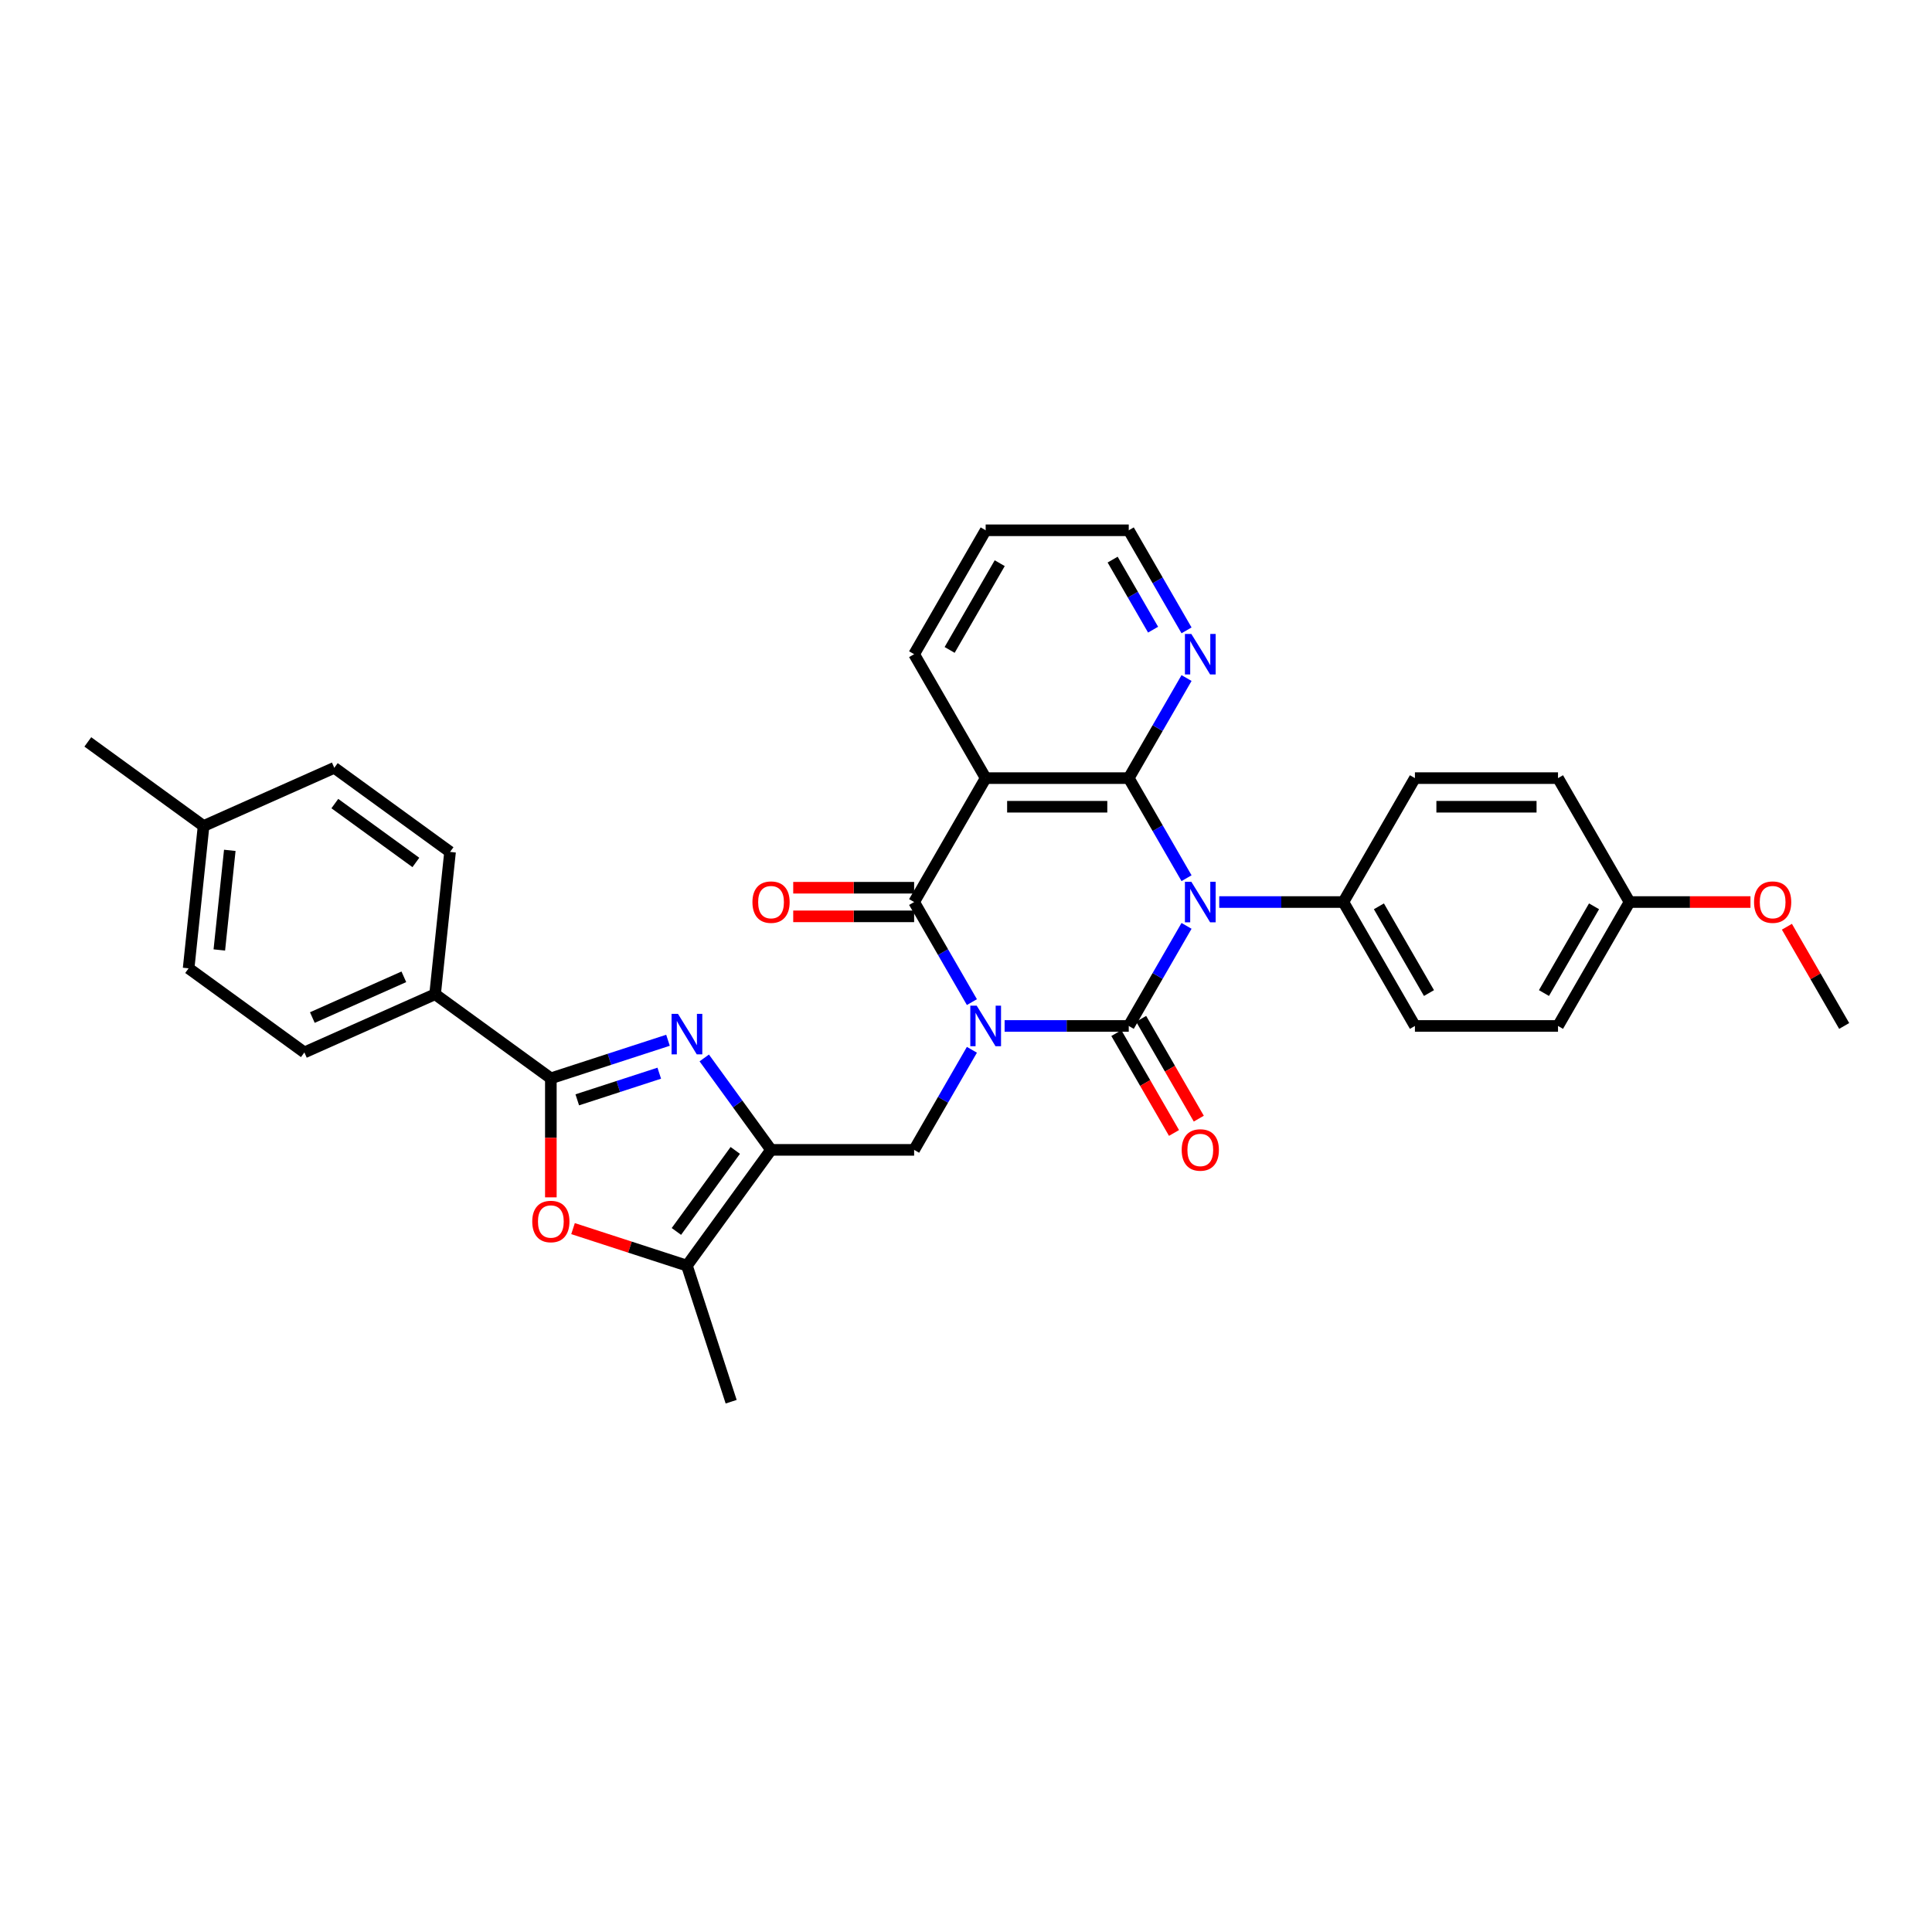 <?xml version='1.0' encoding='iso-8859-1'?>
<svg version='1.1' baseProfile='full'
              xmlns='http://www.w3.org/2000/svg'
                      xmlns:rdkit='http://www.rdkit.org/xml'
                      xmlns:xlink='http://www.w3.org/1999/xlink'
                  xml:space='preserve'
width='1000px' height='1000px' viewBox='0 0 1000 1000'>
<!-- END OF HEADER -->
<rect style='opacity:1.0;fill:#FFFFFF;stroke:none' width='1000' height='1000' x='0' y='0'> </rect>
<path class='bond-0' d='M 519.986,531.032 L 552.113,531.032' style='fill:none;fill-rule:evenodd;stroke:#0000FF;stroke-width:6px;stroke-linecap:butt;stroke-linejoin:miter;stroke-opacity:1' />
<path class='bond-0' d='M 552.113,531.032 L 584.241,531.032' style='fill:none;fill-rule:evenodd;stroke:#000000;stroke-width:6px;stroke-linecap:butt;stroke-linejoin:miter;stroke-opacity:1' />
<path class='bond-3' d='M 503.056,518.693 L 488.103,492.793' style='fill:none;fill-rule:evenodd;stroke:#0000FF;stroke-width:6px;stroke-linecap:butt;stroke-linejoin:miter;stroke-opacity:1' />
<path class='bond-3' d='M 488.103,492.793 L 473.15,466.893' style='fill:none;fill-rule:evenodd;stroke:#000000;stroke-width:6px;stroke-linecap:butt;stroke-linejoin:miter;stroke-opacity:1' />
<path class='bond-8' d='M 503.056,543.37 L 488.103,569.27' style='fill:none;fill-rule:evenodd;stroke:#0000FF;stroke-width:6px;stroke-linecap:butt;stroke-linejoin:miter;stroke-opacity:1' />
<path class='bond-8' d='M 488.103,569.27 L 473.15,595.17' style='fill:none;fill-rule:evenodd;stroke:#000000;stroke-width:6px;stroke-linecap:butt;stroke-linejoin:miter;stroke-opacity:1' />
<path class='bond-1' d='M 584.241,531.032 L 599.194,505.132' style='fill:none;fill-rule:evenodd;stroke:#000000;stroke-width:6px;stroke-linecap:butt;stroke-linejoin:miter;stroke-opacity:1' />
<path class='bond-1' d='M 599.194,505.132 L 614.148,479.232' style='fill:none;fill-rule:evenodd;stroke:#0000FF;stroke-width:6px;stroke-linecap:butt;stroke-linejoin:miter;stroke-opacity:1' />
<path class='bond-13' d='M 577.827,534.735 L 592.746,560.575' style='fill:none;fill-rule:evenodd;stroke:#000000;stroke-width:6px;stroke-linecap:butt;stroke-linejoin:miter;stroke-opacity:1' />
<path class='bond-13' d='M 592.746,560.575 L 607.665,586.416' style='fill:none;fill-rule:evenodd;stroke:#FF0000;stroke-width:6px;stroke-linecap:butt;stroke-linejoin:miter;stroke-opacity:1' />
<path class='bond-13' d='M 590.655,527.329 L 605.574,553.169' style='fill:none;fill-rule:evenodd;stroke:#000000;stroke-width:6px;stroke-linecap:butt;stroke-linejoin:miter;stroke-opacity:1' />
<path class='bond-13' d='M 605.574,553.169 L 620.493,579.01' style='fill:none;fill-rule:evenodd;stroke:#FF0000;stroke-width:6px;stroke-linecap:butt;stroke-linejoin:miter;stroke-opacity:1' />
<path class='bond-11' d='M 631.077,466.893 L 663.205,466.893' style='fill:none;fill-rule:evenodd;stroke:#0000FF;stroke-width:6px;stroke-linecap:butt;stroke-linejoin:miter;stroke-opacity:1' />
<path class='bond-11' d='M 663.205,466.893 L 695.332,466.893' style='fill:none;fill-rule:evenodd;stroke:#000000;stroke-width:6px;stroke-linecap:butt;stroke-linejoin:miter;stroke-opacity:1' />
<path class='bond-33' d='M 614.148,454.554 L 599.194,428.654' style='fill:none;fill-rule:evenodd;stroke:#0000FF;stroke-width:6px;stroke-linecap:butt;stroke-linejoin:miter;stroke-opacity:1' />
<path class='bond-33' d='M 599.194,428.654 L 584.241,402.754' style='fill:none;fill-rule:evenodd;stroke:#000000;stroke-width:6px;stroke-linecap:butt;stroke-linejoin:miter;stroke-opacity:1' />
<path class='bond-2' d='M 584.241,402.754 L 510.18,402.754' style='fill:none;fill-rule:evenodd;stroke:#000000;stroke-width:6px;stroke-linecap:butt;stroke-linejoin:miter;stroke-opacity:1' />
<path class='bond-2' d='M 573.132,417.567 L 521.289,417.567' style='fill:none;fill-rule:evenodd;stroke:#000000;stroke-width:6px;stroke-linecap:butt;stroke-linejoin:miter;stroke-opacity:1' />
<path class='bond-12' d='M 584.241,402.754 L 599.194,376.854' style='fill:none;fill-rule:evenodd;stroke:#000000;stroke-width:6px;stroke-linecap:butt;stroke-linejoin:miter;stroke-opacity:1' />
<path class='bond-12' d='M 599.194,376.854 L 614.148,350.954' style='fill:none;fill-rule:evenodd;stroke:#0000FF;stroke-width:6px;stroke-linecap:butt;stroke-linejoin:miter;stroke-opacity:1' />
<path class='bond-4' d='M 473.15,466.893 L 510.18,402.754' style='fill:none;fill-rule:evenodd;stroke:#000000;stroke-width:6px;stroke-linecap:butt;stroke-linejoin:miter;stroke-opacity:1' />
<path class='bond-15' d='M 473.15,459.487 L 441.859,459.487' style='fill:none;fill-rule:evenodd;stroke:#000000;stroke-width:6px;stroke-linecap:butt;stroke-linejoin:miter;stroke-opacity:1' />
<path class='bond-15' d='M 441.859,459.487 L 410.568,459.487' style='fill:none;fill-rule:evenodd;stroke:#FF0000;stroke-width:6px;stroke-linecap:butt;stroke-linejoin:miter;stroke-opacity:1' />
<path class='bond-15' d='M 473.15,474.299 L 441.859,474.299' style='fill:none;fill-rule:evenodd;stroke:#000000;stroke-width:6px;stroke-linecap:butt;stroke-linejoin:miter;stroke-opacity:1' />
<path class='bond-15' d='M 441.859,474.299 L 410.568,474.299' style='fill:none;fill-rule:evenodd;stroke:#FF0000;stroke-width:6px;stroke-linecap:butt;stroke-linejoin:miter;stroke-opacity:1' />
<path class='bond-20' d='M 510.18,402.754 L 473.15,338.616' style='fill:none;fill-rule:evenodd;stroke:#000000;stroke-width:6px;stroke-linecap:butt;stroke-linejoin:miter;stroke-opacity:1' />
<path class='bond-5' d='M 399.089,595.17 L 473.15,595.17' style='fill:none;fill-rule:evenodd;stroke:#000000;stroke-width:6px;stroke-linecap:butt;stroke-linejoin:miter;stroke-opacity:1' />
<path class='bond-6' d='M 399.089,595.17 L 381.805,571.381' style='fill:none;fill-rule:evenodd;stroke:#000000;stroke-width:6px;stroke-linecap:butt;stroke-linejoin:miter;stroke-opacity:1' />
<path class='bond-6' d='M 381.805,571.381 L 364.521,547.592' style='fill:none;fill-rule:evenodd;stroke:#0000FF;stroke-width:6px;stroke-linecap:butt;stroke-linejoin:miter;stroke-opacity:1' />
<path class='bond-10' d='M 399.089,595.17 L 355.557,655.087' style='fill:none;fill-rule:evenodd;stroke:#000000;stroke-width:6px;stroke-linecap:butt;stroke-linejoin:miter;stroke-opacity:1' />
<path class='bond-10' d='M 380.576,595.451 L 350.103,637.393' style='fill:none;fill-rule:evenodd;stroke:#000000;stroke-width:6px;stroke-linecap:butt;stroke-linejoin:miter;stroke-opacity:1' />
<path class='bond-7' d='M 345.751,538.44 L 315.436,548.29' style='fill:none;fill-rule:evenodd;stroke:#0000FF;stroke-width:6px;stroke-linecap:butt;stroke-linejoin:miter;stroke-opacity:1' />
<path class='bond-7' d='M 315.436,548.29 L 285.121,558.14' style='fill:none;fill-rule:evenodd;stroke:#000000;stroke-width:6px;stroke-linecap:butt;stroke-linejoin:miter;stroke-opacity:1' />
<path class='bond-7' d='M 341.234,555.482 L 320.013,562.377' style='fill:none;fill-rule:evenodd;stroke:#0000FF;stroke-width:6px;stroke-linecap:butt;stroke-linejoin:miter;stroke-opacity:1' />
<path class='bond-7' d='M 320.013,562.377 L 298.792,569.272' style='fill:none;fill-rule:evenodd;stroke:#000000;stroke-width:6px;stroke-linecap:butt;stroke-linejoin:miter;stroke-opacity:1' />
<path class='bond-14' d='M 285.121,558.14 L 225.204,514.608' style='fill:none;fill-rule:evenodd;stroke:#000000;stroke-width:6px;stroke-linecap:butt;stroke-linejoin:miter;stroke-opacity:1' />
<path class='bond-34' d='M 285.121,558.14 L 285.121,588.942' style='fill:none;fill-rule:evenodd;stroke:#000000;stroke-width:6px;stroke-linecap:butt;stroke-linejoin:miter;stroke-opacity:1' />
<path class='bond-34' d='M 285.121,588.942 L 285.121,619.744' style='fill:none;fill-rule:evenodd;stroke:#FF0000;stroke-width:6px;stroke-linecap:butt;stroke-linejoin:miter;stroke-opacity:1' />
<path class='bond-9' d='M 296.6,635.931 L 326.078,645.509' style='fill:none;fill-rule:evenodd;stroke:#FF0000;stroke-width:6px;stroke-linecap:butt;stroke-linejoin:miter;stroke-opacity:1' />
<path class='bond-9' d='M 326.078,645.509 L 355.557,655.087' style='fill:none;fill-rule:evenodd;stroke:#000000;stroke-width:6px;stroke-linecap:butt;stroke-linejoin:miter;stroke-opacity:1' />
<path class='bond-27' d='M 355.557,655.087 L 378.443,725.523' style='fill:none;fill-rule:evenodd;stroke:#000000;stroke-width:6px;stroke-linecap:butt;stroke-linejoin:miter;stroke-opacity:1' />
<path class='bond-16' d='M 695.332,466.893 L 732.363,531.032' style='fill:none;fill-rule:evenodd;stroke:#000000;stroke-width:6px;stroke-linecap:butt;stroke-linejoin:miter;stroke-opacity:1' />
<path class='bond-16' d='M 713.715,469.108 L 739.636,514.005' style='fill:none;fill-rule:evenodd;stroke:#000000;stroke-width:6px;stroke-linecap:butt;stroke-linejoin:miter;stroke-opacity:1' />
<path class='bond-17' d='M 695.332,466.893 L 732.363,402.754' style='fill:none;fill-rule:evenodd;stroke:#000000;stroke-width:6px;stroke-linecap:butt;stroke-linejoin:miter;stroke-opacity:1' />
<path class='bond-35' d='M 614.148,326.277 L 599.194,300.377' style='fill:none;fill-rule:evenodd;stroke:#0000FF;stroke-width:6px;stroke-linecap:butt;stroke-linejoin:miter;stroke-opacity:1' />
<path class='bond-35' d='M 599.194,300.377 L 584.241,274.477' style='fill:none;fill-rule:evenodd;stroke:#000000;stroke-width:6px;stroke-linecap:butt;stroke-linejoin:miter;stroke-opacity:1' />
<path class='bond-35' d='M 596.834,325.913 L 586.367,307.783' style='fill:none;fill-rule:evenodd;stroke:#0000FF;stroke-width:6px;stroke-linecap:butt;stroke-linejoin:miter;stroke-opacity:1' />
<path class='bond-35' d='M 586.367,307.783 L 575.899,289.653' style='fill:none;fill-rule:evenodd;stroke:#000000;stroke-width:6px;stroke-linecap:butt;stroke-linejoin:miter;stroke-opacity:1' />
<path class='bond-18' d='M 225.204,514.608 L 157.546,544.731' style='fill:none;fill-rule:evenodd;stroke:#000000;stroke-width:6px;stroke-linecap:butt;stroke-linejoin:miter;stroke-opacity:1' />
<path class='bond-18' d='M 209.031,505.595 L 161.67,526.681' style='fill:none;fill-rule:evenodd;stroke:#000000;stroke-width:6px;stroke-linecap:butt;stroke-linejoin:miter;stroke-opacity:1' />
<path class='bond-19' d='M 225.204,514.608 L 232.946,440.953' style='fill:none;fill-rule:evenodd;stroke:#000000;stroke-width:6px;stroke-linecap:butt;stroke-linejoin:miter;stroke-opacity:1' />
<path class='bond-23' d='M 732.363,531.032 L 806.424,531.032' style='fill:none;fill-rule:evenodd;stroke:#000000;stroke-width:6px;stroke-linecap:butt;stroke-linejoin:miter;stroke-opacity:1' />
<path class='bond-22' d='M 732.363,402.754 L 806.424,402.754' style='fill:none;fill-rule:evenodd;stroke:#000000;stroke-width:6px;stroke-linecap:butt;stroke-linejoin:miter;stroke-opacity:1' />
<path class='bond-22' d='M 743.472,417.567 L 795.315,417.567' style='fill:none;fill-rule:evenodd;stroke:#000000;stroke-width:6px;stroke-linecap:butt;stroke-linejoin:miter;stroke-opacity:1' />
<path class='bond-24' d='M 157.546,544.731 L 97.63,501.199' style='fill:none;fill-rule:evenodd;stroke:#000000;stroke-width:6px;stroke-linecap:butt;stroke-linejoin:miter;stroke-opacity:1' />
<path class='bond-25' d='M 232.946,440.953 L 173.029,397.421' style='fill:none;fill-rule:evenodd;stroke:#000000;stroke-width:6px;stroke-linecap:butt;stroke-linejoin:miter;stroke-opacity:1' />
<path class='bond-25' d='M 215.252,446.406 L 173.31,415.934' style='fill:none;fill-rule:evenodd;stroke:#000000;stroke-width:6px;stroke-linecap:butt;stroke-linejoin:miter;stroke-opacity:1' />
<path class='bond-32' d='M 473.15,338.616 L 510.18,274.477' style='fill:none;fill-rule:evenodd;stroke:#000000;stroke-width:6px;stroke-linecap:butt;stroke-linejoin:miter;stroke-opacity:1' />
<path class='bond-32' d='M 491.532,336.401 L 517.453,291.504' style='fill:none;fill-rule:evenodd;stroke:#000000;stroke-width:6px;stroke-linecap:butt;stroke-linejoin:miter;stroke-opacity:1' />
<path class='bond-21' d='M 843.454,466.893 L 806.424,402.754' style='fill:none;fill-rule:evenodd;stroke:#000000;stroke-width:6px;stroke-linecap:butt;stroke-linejoin:miter;stroke-opacity:1' />
<path class='bond-28' d='M 843.454,466.893 L 874.745,466.893' style='fill:none;fill-rule:evenodd;stroke:#000000;stroke-width:6px;stroke-linecap:butt;stroke-linejoin:miter;stroke-opacity:1' />
<path class='bond-28' d='M 874.745,466.893 L 906.036,466.893' style='fill:none;fill-rule:evenodd;stroke:#FF0000;stroke-width:6px;stroke-linecap:butt;stroke-linejoin:miter;stroke-opacity:1' />
<path class='bond-36' d='M 843.454,466.893 L 806.424,531.032' style='fill:none;fill-rule:evenodd;stroke:#000000;stroke-width:6px;stroke-linecap:butt;stroke-linejoin:miter;stroke-opacity:1' />
<path class='bond-36' d='M 825.072,469.108 L 799.15,514.005' style='fill:none;fill-rule:evenodd;stroke:#000000;stroke-width:6px;stroke-linecap:butt;stroke-linejoin:miter;stroke-opacity:1' />
<path class='bond-37' d='M 97.63,501.199 L 105.371,427.544' style='fill:none;fill-rule:evenodd;stroke:#000000;stroke-width:6px;stroke-linecap:butt;stroke-linejoin:miter;stroke-opacity:1' />
<path class='bond-37' d='M 113.522,491.699 L 118.941,440.141' style='fill:none;fill-rule:evenodd;stroke:#000000;stroke-width:6px;stroke-linecap:butt;stroke-linejoin:miter;stroke-opacity:1' />
<path class='bond-26' d='M 173.029,397.421 L 105.371,427.544' style='fill:none;fill-rule:evenodd;stroke:#000000;stroke-width:6px;stroke-linecap:butt;stroke-linejoin:miter;stroke-opacity:1' />
<path class='bond-30' d='M 105.371,427.544 L 45.455,384.012' style='fill:none;fill-rule:evenodd;stroke:#000000;stroke-width:6px;stroke-linecap:butt;stroke-linejoin:miter;stroke-opacity:1' />
<path class='bond-31' d='M 924.895,479.676 L 939.72,505.354' style='fill:none;fill-rule:evenodd;stroke:#FF0000;stroke-width:6px;stroke-linecap:butt;stroke-linejoin:miter;stroke-opacity:1' />
<path class='bond-31' d='M 939.72,505.354 L 954.545,531.032' style='fill:none;fill-rule:evenodd;stroke:#000000;stroke-width:6px;stroke-linecap:butt;stroke-linejoin:miter;stroke-opacity:1' />
<path class='bond-29' d='M 584.241,274.477 L 510.18,274.477' style='fill:none;fill-rule:evenodd;stroke:#000000;stroke-width:6px;stroke-linecap:butt;stroke-linejoin:miter;stroke-opacity:1' />
<path  class='atom-0' d='M 505.544 520.545
L 512.417 531.654
Q 513.098 532.75, 514.194 534.735
Q 515.29 536.719, 515.349 536.838
L 515.349 520.545
L 518.134 520.545
L 518.134 541.519
L 515.261 541.519
L 507.884 529.373
Q 507.025 527.951, 506.107 526.321
Q 505.218 524.692, 504.951 524.188
L 504.951 541.519
L 502.226 541.519
L 502.226 520.545
L 505.544 520.545
' fill='#0000FF'/>
<path  class='atom-2' d='M 616.635 456.406
L 623.508 467.515
Q 624.189 468.611, 625.285 470.596
Q 626.382 472.581, 626.441 472.699
L 626.441 456.406
L 629.226 456.406
L 629.226 477.38
L 626.352 477.38
L 618.975 465.234
Q 618.116 463.812, 617.198 462.183
Q 616.309 460.553, 616.043 460.05
L 616.043 477.38
L 613.317 477.38
L 613.317 456.406
L 616.635 456.406
' fill='#0000FF'/>
<path  class='atom-7' d='M 350.921 524.767
L 357.793 535.876
Q 358.475 536.972, 359.571 538.957
Q 360.667 540.942, 360.726 541.06
L 360.726 524.767
L 363.511 524.767
L 363.511 545.741
L 360.637 545.741
L 353.261 533.595
Q 352.402 532.173, 351.483 530.543
Q 350.595 528.914, 350.328 528.41
L 350.328 545.741
L 347.603 545.741
L 347.603 524.767
L 350.921 524.767
' fill='#0000FF'/>
<path  class='atom-10' d='M 275.493 632.26
Q 275.493 627.224, 277.981 624.409
Q 280.47 621.595, 285.121 621.595
Q 289.772 621.595, 292.26 624.409
Q 294.749 627.224, 294.749 632.26
Q 294.749 637.355, 292.231 640.259
Q 289.712 643.132, 285.121 643.132
Q 280.499 643.132, 277.981 640.259
Q 275.493 637.385, 275.493 632.26
M 285.121 640.762
Q 288.32 640.762, 290.038 638.629
Q 291.786 636.467, 291.786 632.26
Q 291.786 628.142, 290.038 626.068
Q 288.32 623.965, 285.121 623.965
Q 281.921 623.965, 280.173 626.039
Q 278.455 628.113, 278.455 632.26
Q 278.455 636.496, 280.173 638.629
Q 281.921 640.762, 285.121 640.762
' fill='#FF0000'/>
<path  class='atom-13' d='M 616.635 328.129
L 623.508 339.238
Q 624.189 340.334, 625.285 342.319
Q 626.382 344.304, 626.441 344.422
L 626.441 328.129
L 629.226 328.129
L 629.226 349.103
L 626.352 349.103
L 618.975 336.957
Q 618.116 335.535, 617.198 333.905
Q 616.309 332.276, 616.043 331.773
L 616.043 349.103
L 613.317 349.103
L 613.317 328.129
L 616.635 328.129
' fill='#0000FF'/>
<path  class='atom-14' d='M 611.643 595.229
Q 611.643 590.193, 614.132 587.379
Q 616.62 584.565, 621.271 584.565
Q 625.922 584.565, 628.411 587.379
Q 630.899 590.193, 630.899 595.229
Q 630.899 600.325, 628.381 603.228
Q 625.863 606.102, 621.271 606.102
Q 616.65 606.102, 614.132 603.228
Q 611.643 600.355, 611.643 595.229
M 621.271 603.732
Q 624.471 603.732, 626.189 601.599
Q 627.937 599.436, 627.937 595.229
Q 627.937 591.112, 626.189 589.038
Q 624.471 586.935, 621.271 586.935
Q 618.072 586.935, 616.324 589.008
Q 614.606 591.082, 614.606 595.229
Q 614.606 599.466, 616.324 601.599
Q 618.072 603.732, 621.271 603.732
' fill='#FF0000'/>
<path  class='atom-16' d='M 389.461 466.952
Q 389.461 461.916, 391.949 459.102
Q 394.438 456.287, 399.089 456.287
Q 403.74 456.287, 406.228 459.102
Q 408.717 461.916, 408.717 466.952
Q 408.717 472.048, 406.199 474.951
Q 403.68 477.824, 399.089 477.824
Q 394.467 477.824, 391.949 474.951
Q 389.461 472.077, 389.461 466.952
M 399.089 475.454
Q 402.288 475.454, 404.006 473.321
Q 405.754 471.159, 405.754 466.952
Q 405.754 462.834, 404.006 460.761
Q 402.288 458.657, 399.089 458.657
Q 395.889 458.657, 394.141 460.731
Q 392.423 462.805, 392.423 466.952
Q 392.423 471.189, 394.141 473.321
Q 395.889 475.454, 399.089 475.454
' fill='#FF0000'/>
<path  class='atom-29' d='M 907.887 466.952
Q 907.887 461.916, 910.376 459.102
Q 912.864 456.287, 917.515 456.287
Q 922.166 456.287, 924.654 459.102
Q 927.143 461.916, 927.143 466.952
Q 927.143 472.048, 924.625 474.951
Q 922.107 477.824, 917.515 477.824
Q 912.894 477.824, 910.376 474.951
Q 907.887 472.077, 907.887 466.952
M 917.515 475.454
Q 920.714 475.454, 922.433 473.321
Q 924.18 471.159, 924.18 466.952
Q 924.18 462.834, 922.433 460.761
Q 920.714 458.657, 917.515 458.657
Q 914.316 458.657, 912.568 460.731
Q 910.85 462.805, 910.85 466.952
Q 910.85 471.189, 912.568 473.321
Q 914.316 475.454, 917.515 475.454
' fill='#FF0000'/>
</svg>
